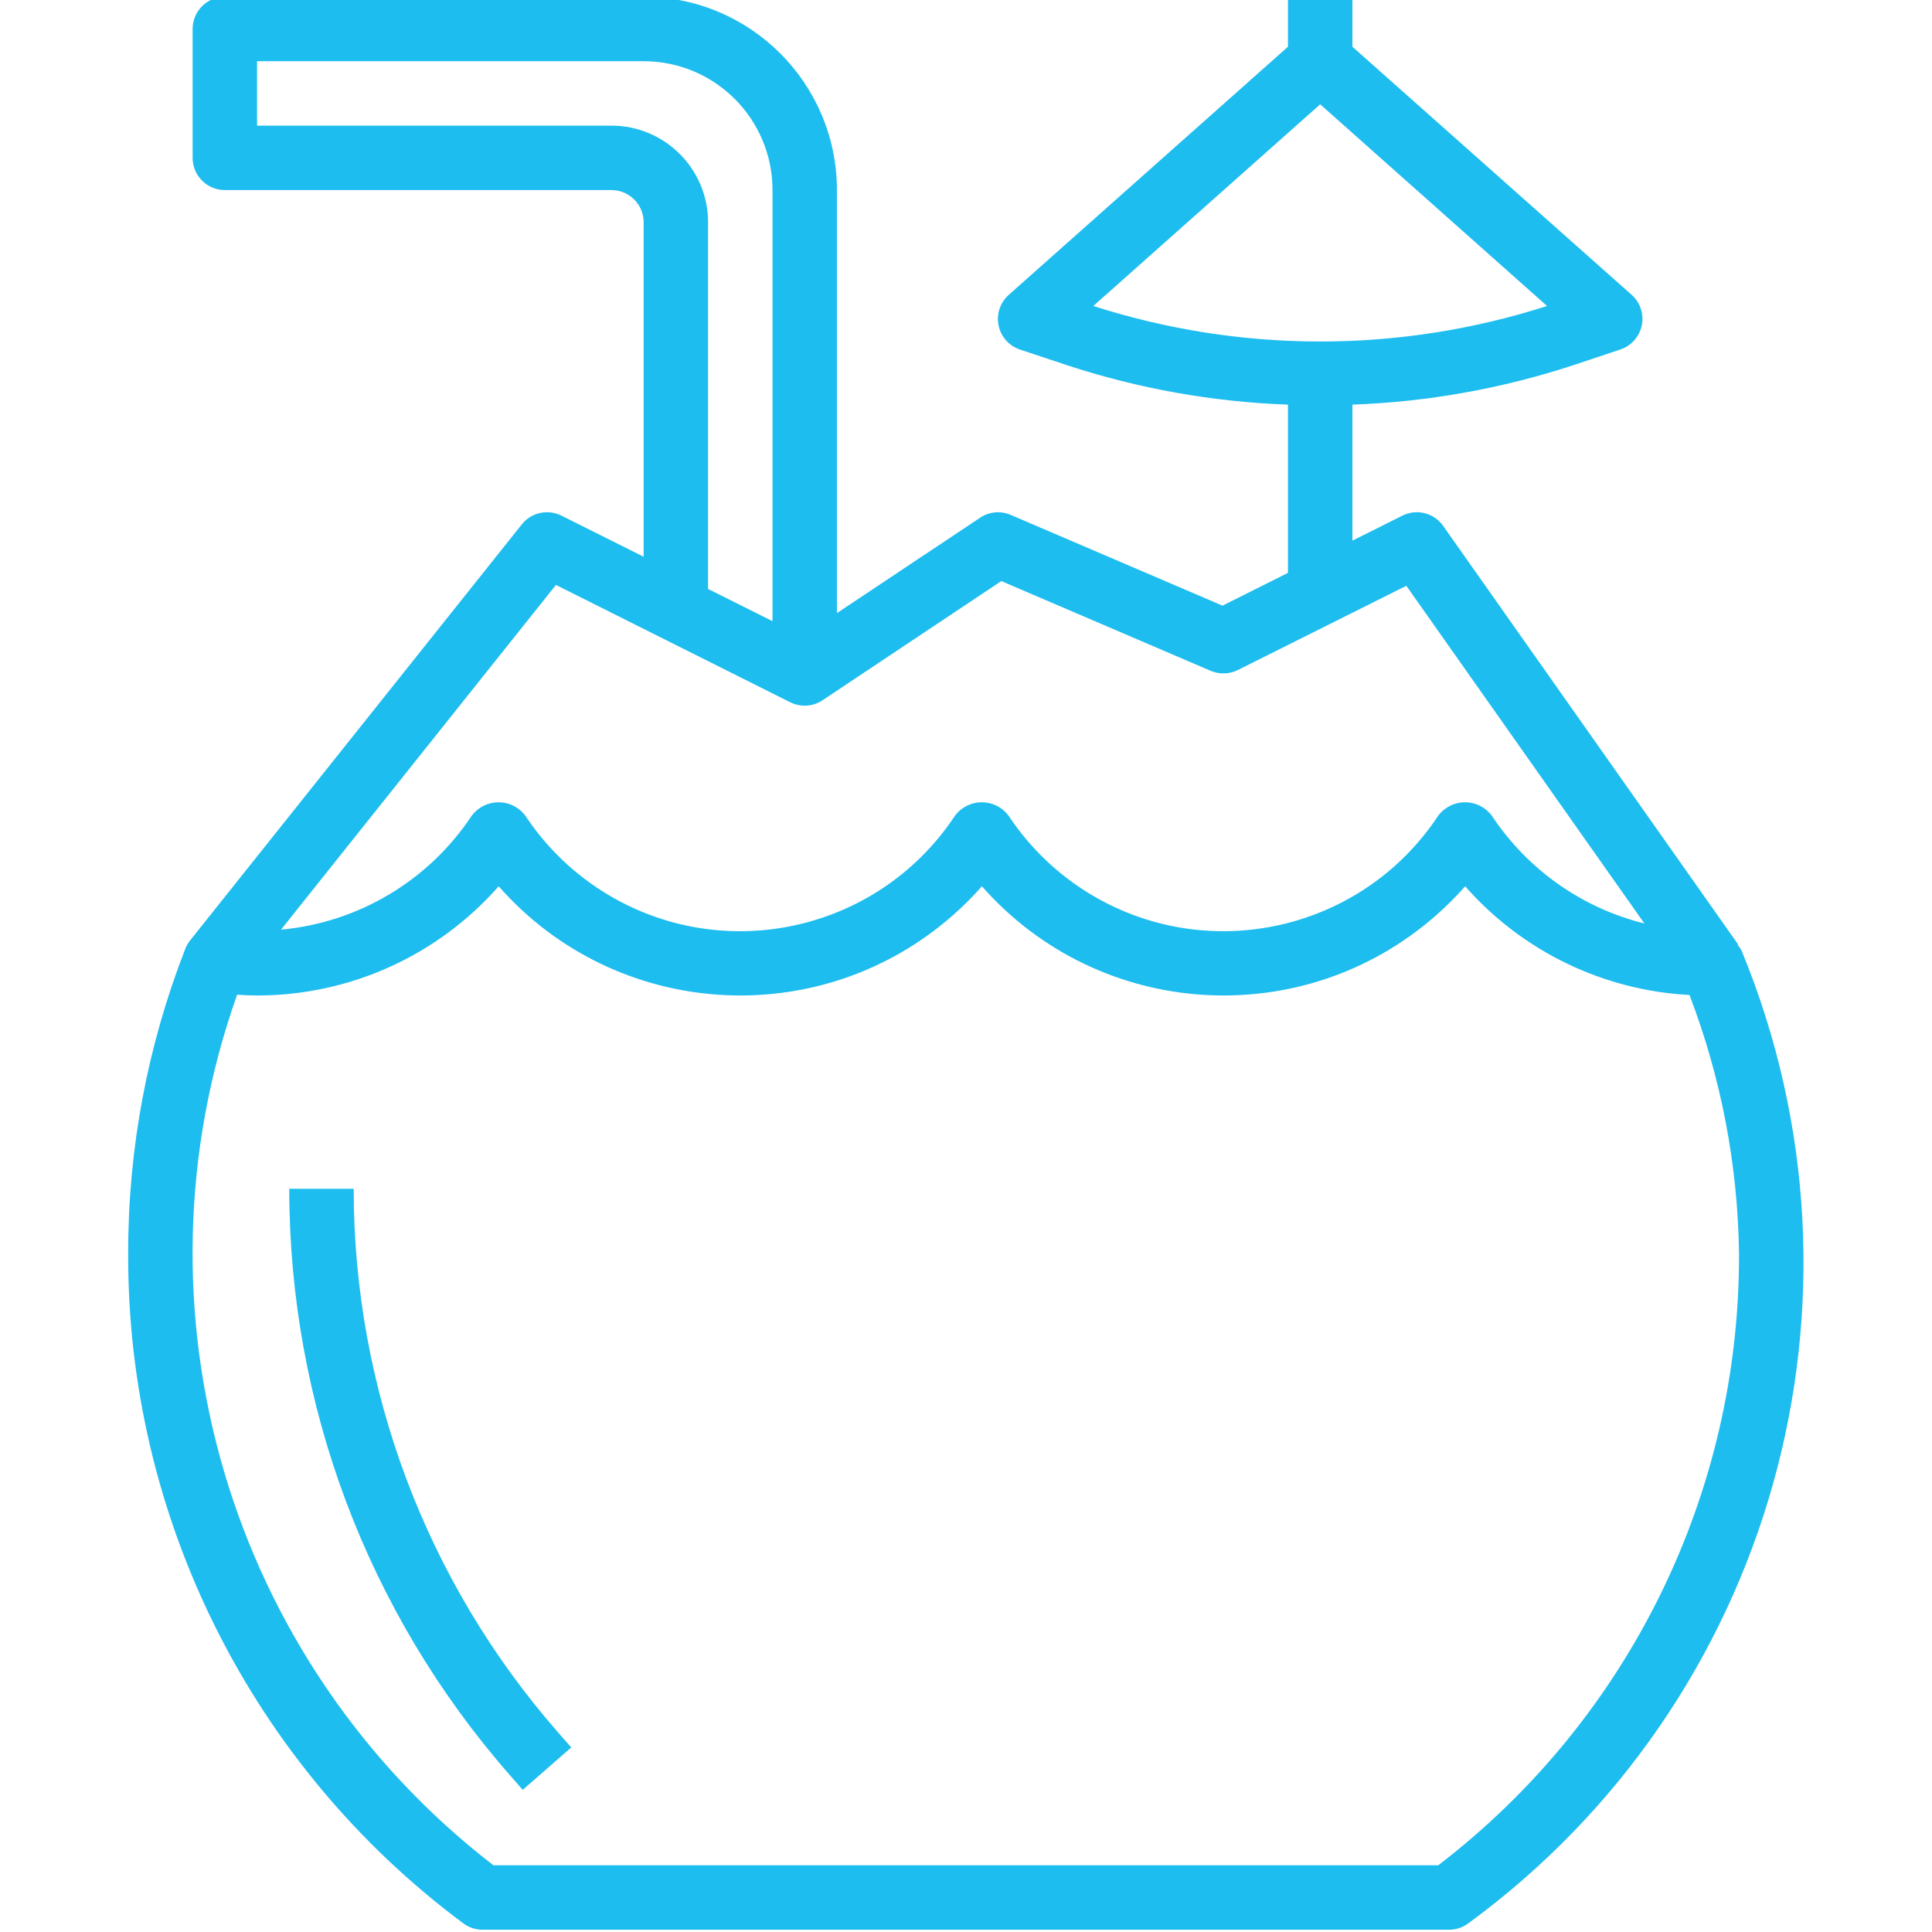 <svg xmlns="http://www.w3.org/2000/svg" height="598pt" version="1.1" viewBox="-39 1 598 598.702" width="598pt">
<g id="surface1">
<path d="M 0.371 389.352 C 0.055 471.125 38.59 548.191 104.199 597.004 C 105.926 598.301 108.031 599 110.191 599 L 409.691 599 C 411.852 599 413.953 598.301 415.68 597.004 C 509.863 528.066 544.844 403.754 500.438 295.816 C 500.105 295.086 499.656 294.41 499.109 293.82 L 499.289 293.691 L 407.863 163.965 C 405.023 159.934 399.66 158.578 395.242 160.781 L 379.742 168.539 L 379.742 126.387 C 403.047 125.551 426.121 121.426 448.277 114.141 L 462.762 109.305 C 468 107.582 470.848 101.941 469.125 96.703 C 468.574 95.016 467.578 93.508 466.246 92.336 L 379.742 15.484 L 379.742 0 L 359.773 0 L 359.773 15.484 L 273.266 92.355 C 269.133 96.004 268.734 102.312 272.383 106.445 C 273.555 107.777 275.062 108.773 276.75 109.328 L 291.238 114.148 C 313.391 121.434 336.465 125.555 359.773 126.391 L 359.773 178.523 L 339.484 188.684 L 273.855 160.562 C 270.754 159.215 267.184 159.543 264.383 161.43 L 220.004 190.992 L 220.004 59.898 C 219.973 26.832 193.176 0.031 160.105 0 L 30.324 0 C 24.809 0 20.34 4.469 20.34 9.984 L 20.34 49.914 C 20.34 55.43 24.809 59.898 30.324 59.898 L 150.121 59.898 C 155.637 59.898 160.105 64.367 160.105 69.883 L 160.105 173.527 L 134.617 160.781 C 130.398 158.676 125.285 159.809 122.348 163.496 L 19.691 292.262 C 19.055 293.027 18.535 293.887 18.152 294.809 C 6.363 324.934 0.332 357 0.371 389.352 Z M 369.758 33.324 L 440.059 95.82 C 394.34 110.496 345.176 110.496 299.453 95.82 Z M 406.324 579.035 L 113.555 579.035 C 31.535 515.738 -0.508 406.895 34.125 309.254 C 36.312 309.406 38.309 309.484 40.309 309.484 C 68.973 309.508 96.254 297.176 115.184 275.648 C 151.594 317.004 214.633 321.008 255.984 284.598 C 259.152 281.809 262.141 278.816 264.934 275.648 C 301.344 317.004 364.383 321.008 405.734 284.598 C 408.906 281.809 411.895 278.816 414.684 275.648 C 432.379 295.777 457.438 307.918 484.199 309.332 C 493.984 334.895 499.18 361.98 499.543 389.352 C 499.832 463.676 465.344 533.855 406.324 579.035 Z M 150.121 39.934 L 40.305 39.934 L 40.305 19.969 L 160.105 19.969 C 182.16 19.969 200.039 37.848 200.039 59.898 L 200.039 193.496 L 180.07 183.512 L 180.07 69.883 C 180.074 53.344 166.664 39.934 150.121 39.934 Z M 132.922 182.266 L 205.559 218.637 C 208.762 220.227 212.57 219.988 215.543 218.004 L 270.941 181.066 L 335.832 208.883 C 338.531 210.027 341.598 209.941 344.227 208.641 L 396.453 182.527 L 470.227 287.18 C 450.848 282.355 433.98 270.441 422.957 253.785 C 419.531 249.195 413.035 248.246 408.441 251.672 C 407.637 252.27 406.926 252.984 406.324 253.785 C 382.008 290.547 332.492 300.633 295.73 276.312 C 286.785 270.395 279.125 262.73 273.207 253.785 C 269.785 249.195 263.285 248.246 258.691 251.672 C 257.887 252.27 257.176 252.984 256.574 253.785 C 232.258 290.547 182.742 300.633 145.984 276.312 C 137.035 270.395 129.375 262.73 123.457 253.785 C 120.035 249.195 113.535 248.246 108.941 251.672 C 108.137 252.27 107.426 252.984 106.828 253.785 C 93.492 273.895 71.762 286.879 47.734 289.086 Z M 132.922 182.266 " style=" stroke:none;fill-rule:nonzero;fill:#1EBDEF;;fill-opacity:1;" />
<path d="M 70.254 369.383 L 50.289 369.383 C 50.281 436.16 74.52 500.668 118.496 550.922 L 122.637 555.652 L 137.672 542.516 L 133.52 537.77 C 92.727 491.16 70.246 431.324 70.254 369.383 Z M 70.254 369.383 " style=" stroke:none;fill-rule:nonzero;fill:#1EBDEF;fill-opacity:1;" />
</g>
</svg>